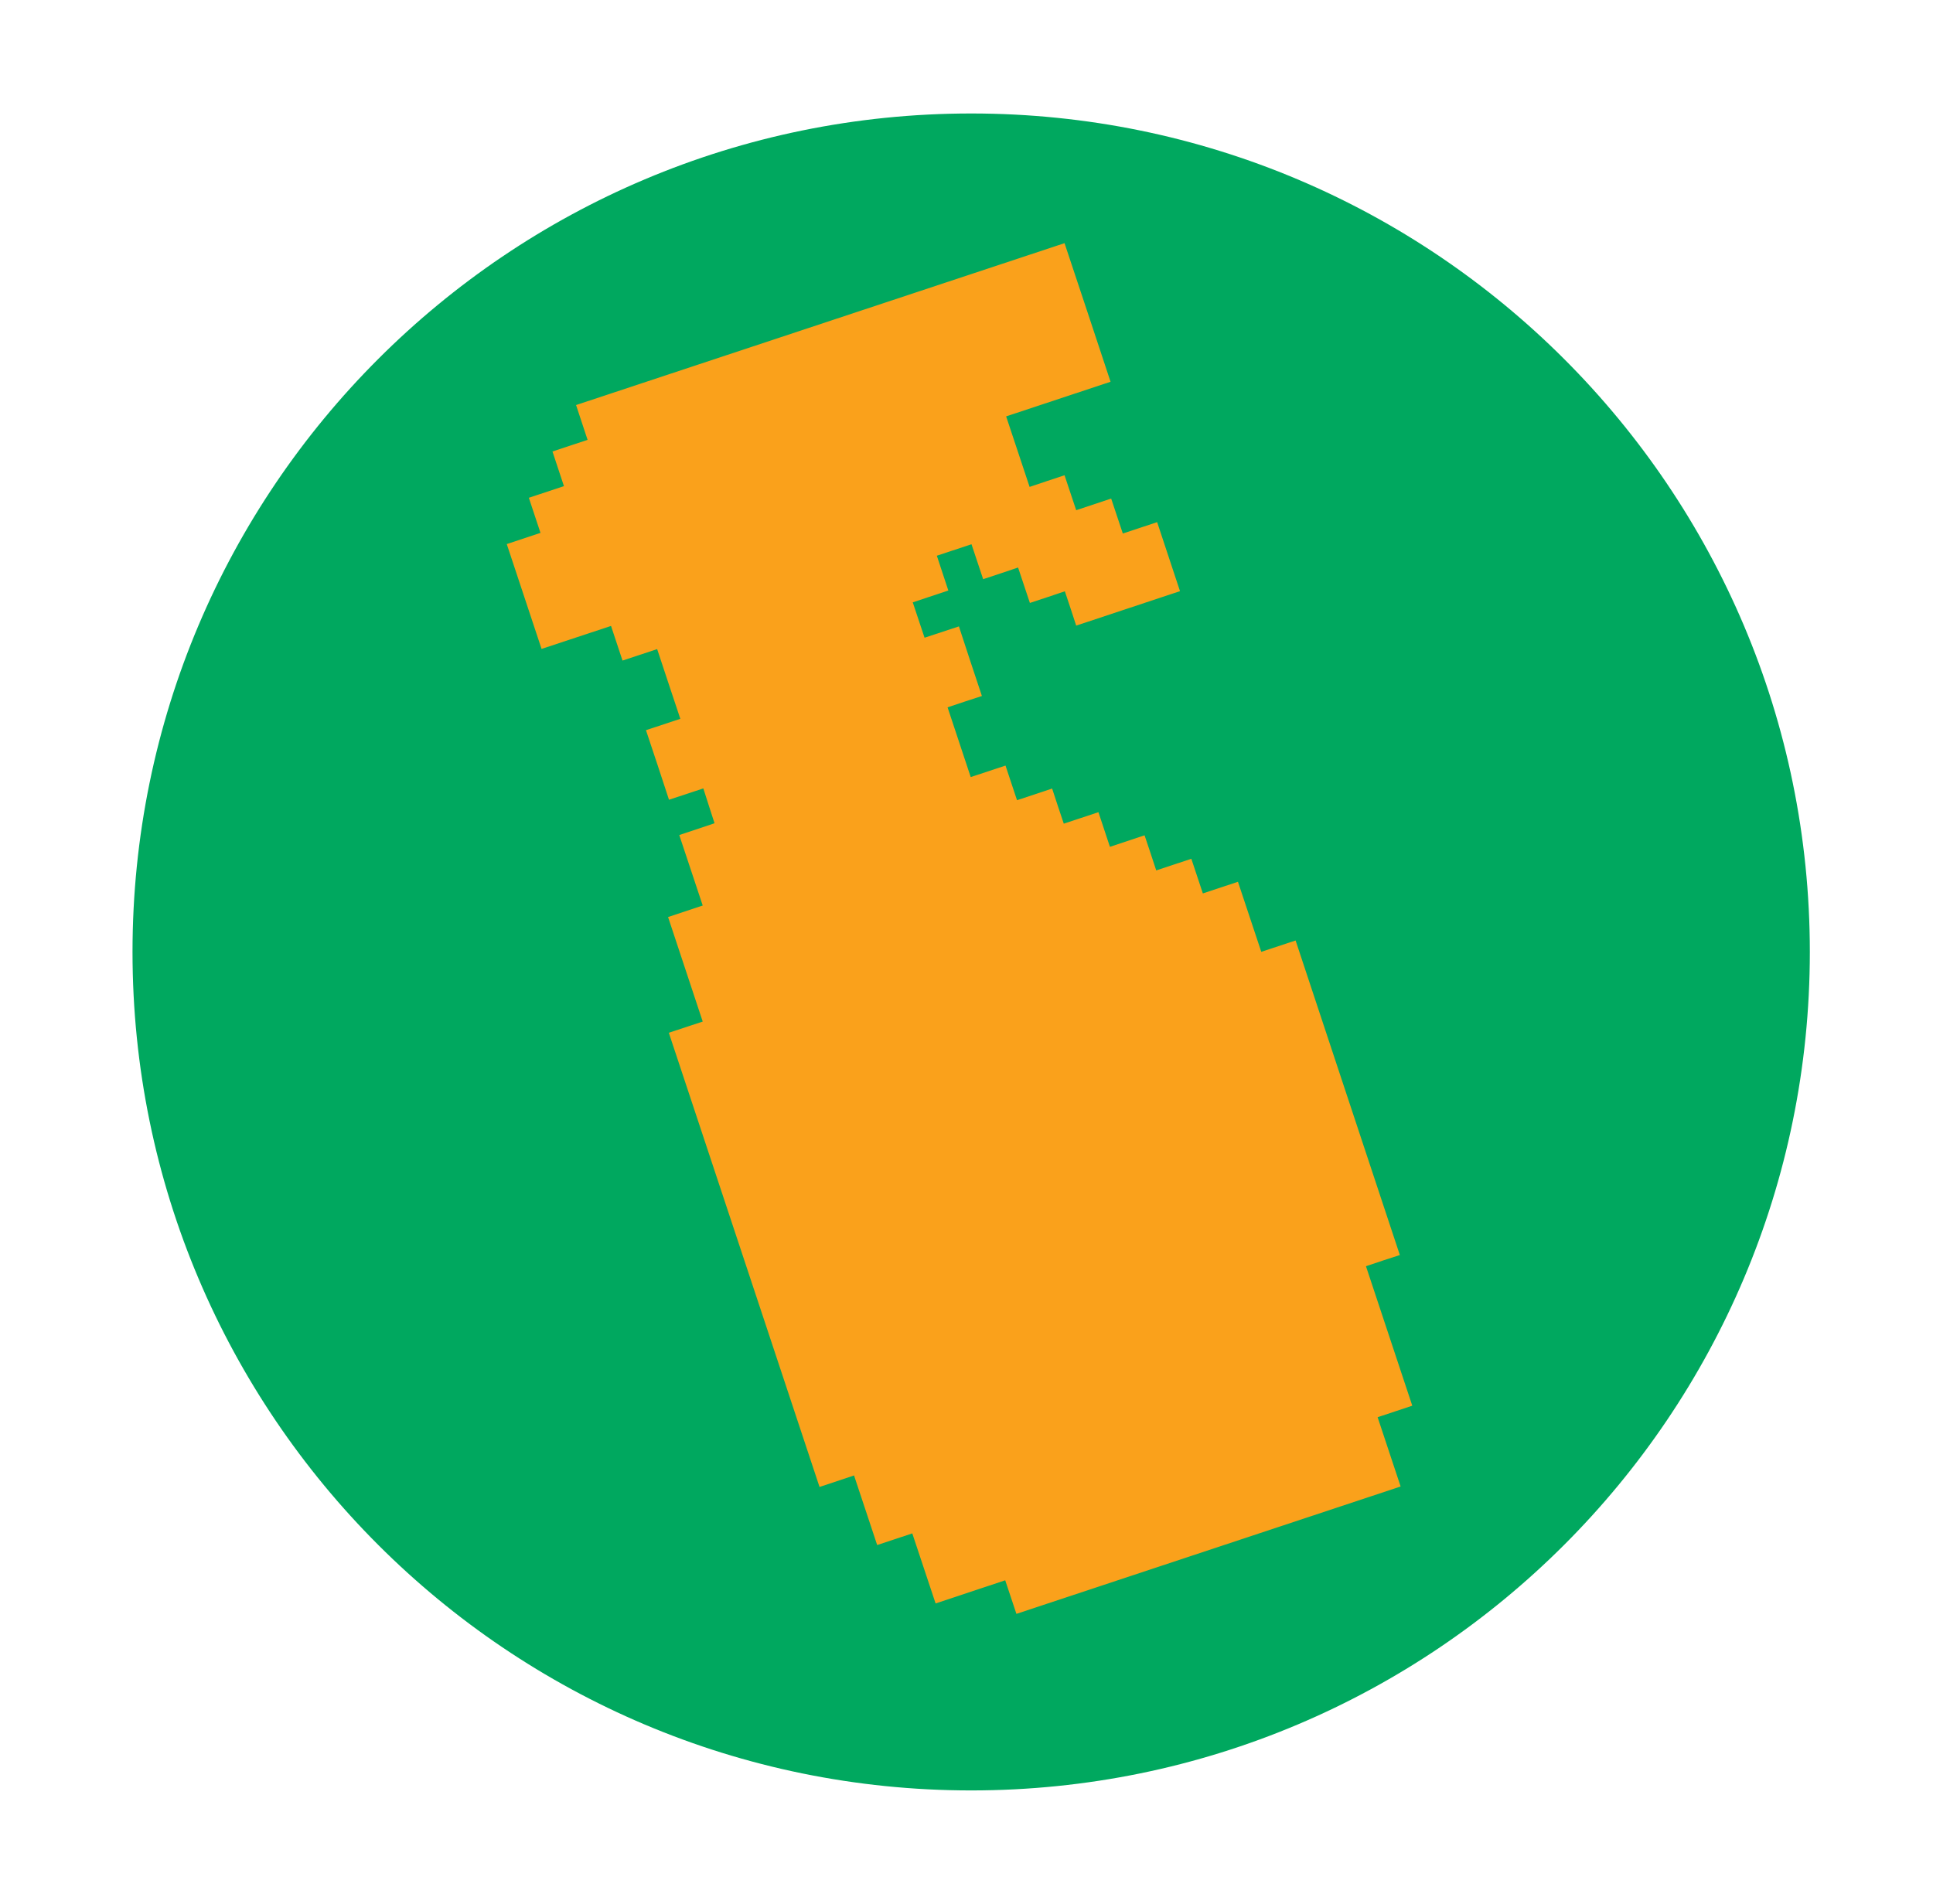 <svg width="67" height="66" viewBox="0 0 67 66" fill="none" xmlns="http://www.w3.org/2000/svg">
<g clip-path="url(#clip0_650_896)">
<path d="M33.662 62.071C49.716 62.071 62.731 49.057 62.731 33.002C62.731 16.948 49.716 3.934 33.662 3.934C17.608 3.934 4.593 16.948 4.593 33.002C4.593 49.057 17.608 62.071 33.662 62.071Z" fill="#00A85F"/>
<path d="M35.293 19.691L35.697 20.903C36.133 20.759 36.521 20.632 36.909 20.499C37.042 20.898 37.175 21.291 37.302 21.689C38.53 21.28 39.715 20.887 40.9 20.494C40.634 19.686 40.374 18.899 40.108 18.102C39.694 18.241 39.306 18.368 38.918 18.496L38.514 17.284L37.302 17.688L36.898 16.476C36.468 16.62 36.075 16.747 35.687 16.88C35.421 16.078 35.155 15.275 34.874 14.435C36.117 14.021 37.307 13.628 38.493 13.235C37.956 11.608 37.43 10.025 36.898 8.43C31.255 10.301 25.632 12.166 19.967 14.042C20.1 14.446 20.228 14.829 20.366 15.249C19.941 15.387 19.558 15.514 19.149 15.652C19.287 16.067 19.409 16.439 19.547 16.854L18.33 17.257L18.734 18.474L17.565 18.862C17.969 20.079 18.362 21.27 18.771 22.497L21.179 21.7C21.317 22.114 21.439 22.486 21.577 22.901C21.987 22.763 22.369 22.641 22.778 22.503C23.055 23.337 23.315 24.129 23.581 24.92L22.39 25.314C22.667 26.143 22.927 26.924 23.188 27.726C23.602 27.588 23.99 27.461 24.378 27.333C24.511 27.742 24.638 28.151 24.771 28.555V28.539C24.378 28.672 23.985 28.805 23.544 28.949C23.825 29.794 24.086 30.58 24.357 31.393C23.942 31.531 23.57 31.654 23.156 31.792C23.56 33.009 23.953 34.199 24.357 35.416C23.942 35.554 23.57 35.676 23.182 35.804C24.925 41.06 26.658 46.284 28.406 51.55C28.81 51.417 29.193 51.29 29.602 51.151C29.873 51.97 30.133 52.746 30.404 53.564C30.814 53.426 31.196 53.304 31.621 53.16C31.898 53.989 32.158 54.776 32.429 55.589L34.842 54.786C34.98 55.196 35.107 55.578 35.23 55.95C39.688 54.473 44.104 53.006 48.547 51.534C48.281 50.726 48.021 49.95 47.75 49.132C48.159 48.994 48.542 48.872 48.951 48.733C48.414 47.107 47.888 45.524 47.346 43.898C47.755 43.759 48.138 43.632 48.52 43.51C47.309 39.859 46.113 36.245 44.907 32.605L43.717 32.998C43.445 32.185 43.185 31.398 42.909 30.57L41.692 30.973L41.293 29.772C40.884 29.91 40.501 30.033 40.076 30.176C39.938 29.751 39.81 29.369 39.672 28.959C39.258 29.097 38.886 29.22 38.471 29.358C38.333 28.949 38.206 28.566 38.073 28.157L36.872 28.555C36.734 28.146 36.606 27.764 36.468 27.338L35.251 27.742C35.113 27.328 34.99 26.951 34.852 26.541L33.646 26.94C33.37 26.105 33.104 25.314 32.844 24.522C33.242 24.389 33.635 24.256 34.034 24.129C33.758 23.3 33.497 22.518 33.237 21.716L32.046 22.109L31.637 20.882C32.068 20.738 32.45 20.611 32.87 20.472C32.732 20.053 32.604 19.67 32.472 19.266C32.897 19.123 33.285 18.995 33.673 18.868L34.077 20.079C34.507 19.936 34.9 19.808 35.288 19.675L35.293 19.691Z" fill="#FAA11B"/>
</g>
<defs>
<clipPath id="clip0_650_896">
<rect width="58.154" height="58.154" fill="white" transform="translate(4.582 3.923)"/>
</clipPath>
</defs>
</svg>
